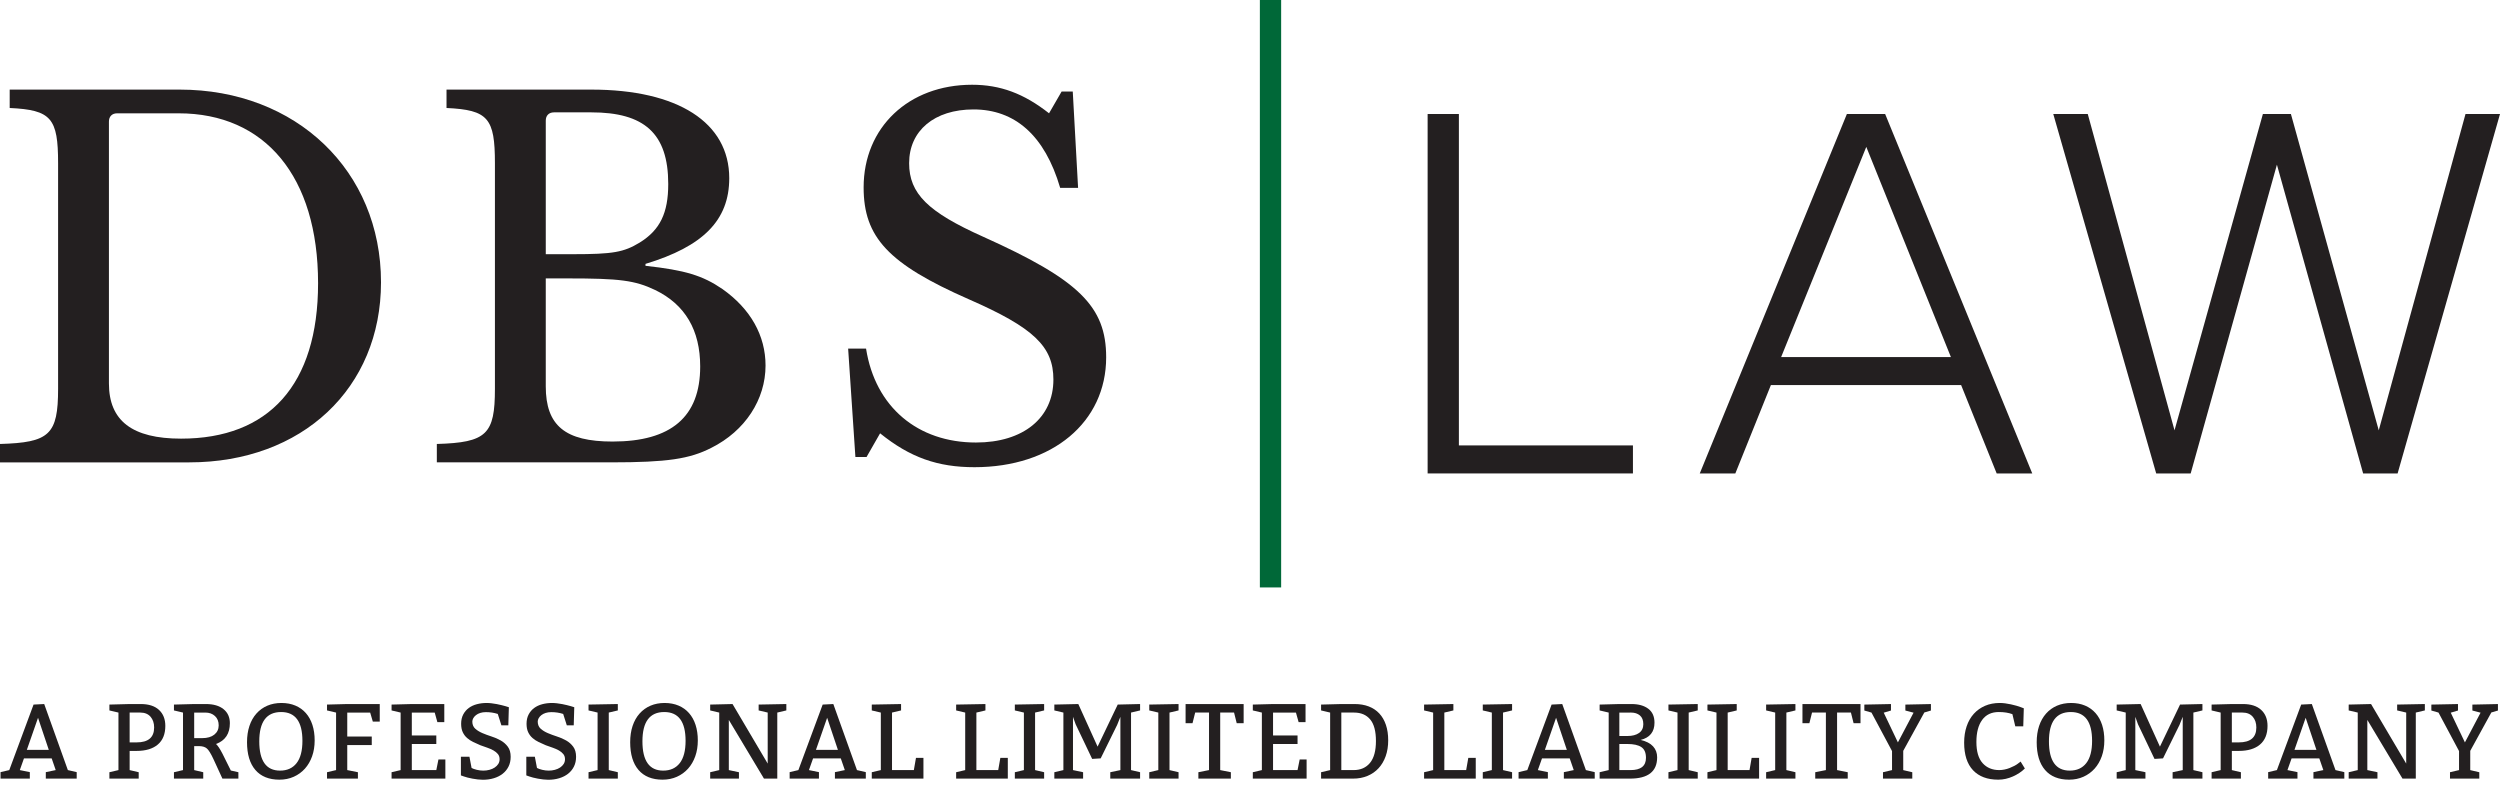 <?xml version="1.0" encoding="utf-8"?>
<!-- Generator: Adobe Illustrator 21.0.2, SVG Export Plug-In . SVG Version: 6.00 Build 0)  -->
<svg version="1.1" id="Layer_1" xmlns="http://www.w3.org/2000/svg" xmlns:xlink="http://www.w3.org/1999/xlink" x="0px" y="0px"
	 viewBox="0 0 400 126" enable-background="new 0 0 400 126" xml:space="preserve">
<g>
	<rect x="201.579" fill="#006838" width="3.405" height="93.99"/>
	<g>
		<g>
			<path fill="#231F20" d="M0,73.979v-2.943c7.901-0.232,9.295-1.472,9.295-8.83V26.109c0-7.204-1.084-8.519-7.745-8.83v-2.943
				h27.188c18.668,0,32.223,13.012,32.223,30.828c0,16.964-12.626,28.815-30.673,28.815H0z M18.745,18.13
				c-0.852,0-1.316,0.543-1.316,1.317v41.906c0,5.964,3.718,8.83,11.541,8.83c14.02,0,21.922-8.597,21.922-24.863
				c0-17.119-8.521-27.189-22.308-27.189H18.745z"/>
			<path fill="#231F20" d="M69.893,73.979v-2.943c7.979-0.232,9.295-1.55,9.295-8.83V26.109c0-7.204-1.084-8.519-7.745-8.83v-2.943
				h23.16c13.865,0,22.076,5.266,22.076,14.174c0,6.739-4.183,10.922-13.401,13.711v0.31c6.352,0.697,9.14,1.55,12.315,3.718
				c4.493,3.175,6.894,7.436,6.894,12.237c0,5.424-3.254,10.457-8.675,13.168c-3.486,1.782-7.049,2.324-16.034,2.324H69.893z
				 M91.66,40.671c6.429,0,8.133-0.308,10.689-1.858c3.254-2.014,4.57-4.725,4.57-9.372c0-8.135-3.872-11.464-12.315-11.464h-5.964
				c-0.852,0-1.316,0.543-1.316,1.317v21.377H91.66z M112.031,58.642c0-5.81-2.401-9.915-7.204-12.239
				c-3.253-1.548-5.654-1.858-14.02-1.858h-3.485v17.273c0,6.275,3.098,8.83,10.689,8.83
				C107.384,70.647,112.031,66.697,112.031,58.642z"/>
			<path fill="#231F20" d="M135.702,55.775h2.866c1.472,9.374,8.288,15.028,17.583,15.028c7.59,0,12.393-3.95,12.393-10.071
				c0-5.266-3.098-8.287-13.556-12.858c-12.858-5.654-16.808-9.915-16.808-17.892c0-9.606,7.204-16.422,17.351-16.422
				c4.492,0,8.288,1.394,12.315,4.569l2.014-3.486h1.782l0.852,15.415h-2.866c-2.479-8.443-7.281-12.548-13.865-12.548
				c-6.274,0-10.302,3.408-10.302,8.597c0,4.879,3.021,7.824,11.851,11.775c15.338,6.894,19.675,11.154,19.675,19.287
				c0,10.379-8.598,17.583-21.069,17.583c-5.887,0-10.302-1.55-15.104-5.422l-2.169,3.794h-1.782L135.702,55.775z"/>
		</g>
	</g>
	<g>
		<g>
			<path fill="#231F20" d="M228.42,75.75V18.241h5.001v53.025h27.849v4.484H228.42z"/>
			<path fill="#231F20" d="M319.469,75.75l-5.69-14.141h-30.435l-5.69,14.141h-5.691l23.539-57.509h6.122L325.16,75.75H319.469z
				 M298.606,23.501l-13.624,33.626h27.16L298.606,23.501z"/>
			<path fill="#231F20" d="M378.1,75.75l-13.794-49.403L350.509,75.75h-5.518l-16.467-57.509h5.518l13.881,50.612l14.139-50.612
				h4.484L380.6,68.853l13.881-50.612H400L383.618,75.75H378.1z"/>
		</g>
	</g>
</g>
<g>
	<path fill="#231F20" d="M0.086,124.578v-1.036l1.397-0.328l3.886-10.482l1.705-0.085l3.783,10.567l1.415,0.328v1.036H7.329v-1.036
		l1.585-0.328l-0.647-1.875H3.835l-0.665,1.875l1.602,0.328v1.036H0.086z M6.085,114.846l-1.79,5.13h3.511L6.085,114.846z"/>
	<path fill="#231F20" d="M17.504,124.578v-1.022l1.449-0.341v-9.204l-1.449-0.341v-0.938l3.238-0.085h1.79
		c1.261,0,2.23,0.313,2.906,0.938c0.676,0.625,1.014,1.478,1.014,2.557c0,1.307-0.4,2.301-1.201,2.982
		c-0.801,0.682-1.935,1.023-3.4,1.023h-1.108v3.068l1.449,0.341v1.022H17.504z M20.742,114.011v4.772h1.108
		c1.875,0,2.812-0.795,2.812-2.386c0-0.705-0.193-1.278-0.579-1.722c-0.387-0.443-0.932-0.665-1.636-0.665H20.742z"/>
	<path fill="#231F20" d="M27.832,124.578v-1.022l1.449-0.341v-9.204l-1.449-0.341v-0.938l3.238-0.085h1.875
		c1.204,0,2.145,0.273,2.82,0.818c0.676,0.545,1.014,1.295,1.014,2.25c0,1.67-0.739,2.778-2.215,3.324
		c0.272,0.239,0.613,0.75,1.022,1.534l1.346,2.71l1.21,0.273v1.022h-2.557l-1.449-3.153c-0.398-0.853-0.741-1.406-1.031-1.662
		c-0.29-0.255-0.713-0.383-1.27-0.383H31.07v3.835l1.449,0.341v1.022H27.832z M31.07,114.011v4.09h1.278
		c0.829,0,1.477-0.188,1.943-0.562s0.699-0.869,0.699-1.483c0-0.625-0.199-1.122-0.596-1.491c-0.398-0.369-0.909-0.554-1.534-0.554
		H31.07z"/>
	<path fill="#231F20" d="M39.524,118.749c0-0.954,0.128-1.817,0.384-2.59c0.255-0.772,0.627-1.435,1.116-1.986
		c0.488-0.551,1.071-0.971,1.747-1.261c0.676-0.29,1.429-0.435,2.258-0.435c0.829,0,1.573,0.14,2.232,0.418
		c0.659,0.278,1.219,0.679,1.679,1.201c0.46,0.523,0.81,1.154,1.048,1.892c0.239,0.739,0.358,1.568,0.358,2.488
		s-0.136,1.764-0.409,2.531c-0.272,0.767-0.656,1.426-1.15,1.977c-0.494,0.551-1.088,0.983-1.781,1.295
		c-0.693,0.312-1.46,0.469-2.301,0.469c-1.67,0-2.951-0.517-3.843-1.551C39.97,122.163,39.524,120.681,39.524,118.749z
		 M44.978,113.925c-2.33,0-3.494,1.562-3.494,4.687c0,3.125,1.108,4.687,3.324,4.687c1.136,0,2.017-0.397,2.642-1.193
		s0.938-1.988,0.938-3.579C48.387,115.459,47.25,113.925,44.978,113.925z"/>
	<path fill="#231F20" d="M59.226,114.011h-3.665v3.835h3.92v1.363h-3.92v4.005l1.705,0.341v1.022h-4.943v-1.022l1.449-0.341v-9.204
		l-1.449-0.341v-0.938l3.238-0.085h5.198v2.812h-1.108L59.226,114.011z"/>
	<path fill="#231F20" d="M69.555,114.011H65.89v3.664h3.92v1.364h-3.92v4.176h3.92l0.341-1.705h1.107v3.068h-8.607v-1.022
		l1.449-0.341v-9.204l-1.449-0.341v-0.938l3.238-0.085h5.198v2.897H69.98L69.555,114.011z"/>
	<path fill="#231F20" d="M75.111,121.083l0.341,1.79c0.205,0.114,0.483,0.213,0.835,0.298c0.352,0.085,0.699,0.128,1.04,0.128
		c0.341,0,0.67-0.042,0.989-0.128c0.318-0.085,0.597-0.207,0.835-0.366c0.239-0.159,0.429-0.35,0.571-0.571
		c0.142-0.222,0.213-0.475,0.213-0.759c0-0.329-0.091-0.605-0.273-0.827c-0.182-0.221-0.417-0.415-0.707-0.579
		c-0.29-0.165-0.617-0.31-0.98-0.435c-0.364-0.125-0.733-0.256-1.108-0.392c-0.398-0.17-0.781-0.344-1.15-0.52
		c-0.37-0.176-0.699-0.392-0.989-0.647c-0.29-0.256-0.52-0.565-0.69-0.929c-0.17-0.363-0.256-0.812-0.256-1.346
		c0-0.568,0.111-1.062,0.333-1.483c0.222-0.42,0.517-0.767,0.886-1.04c0.369-0.272,0.801-0.474,1.295-0.605
		c0.494-0.13,1.014-0.196,1.559-0.196c0.25,0,0.517,0.017,0.801,0.051c0.284,0.034,0.562,0.077,0.835,0.128
		c0.273,0.051,0.528,0.108,0.767,0.17s0.443,0.117,0.614,0.162l0.545,0.17l-0.085,2.897h-1.108l-0.58-1.823
		c-0.318-0.103-0.633-0.176-0.946-0.222s-0.633-0.068-0.963-0.068s-0.628,0.043-0.895,0.128c-0.267,0.085-0.495,0.202-0.682,0.35
		c-0.188,0.147-0.332,0.312-0.435,0.494c-0.102,0.182-0.153,0.369-0.153,0.562c0.011,0.477,0.17,0.852,0.478,1.125
		c0.307,0.273,0.687,0.506,1.142,0.699s0.946,0.375,1.474,0.545c0.528,0.17,1.017,0.383,1.466,0.639
		c0.449,0.256,0.824,0.588,1.125,0.997c0.301,0.409,0.452,0.943,0.452,1.602c0,0.591-0.114,1.114-0.341,1.568
		c-0.228,0.455-0.54,0.838-0.938,1.15c-0.398,0.312-0.869,0.551-1.415,0.716s-1.131,0.247-1.755,0.247
		c-0.25,0-0.52-0.017-0.81-0.051c-0.29-0.034-0.574-0.077-0.852-0.128c-0.279-0.051-0.537-0.107-0.776-0.17
		c-0.238-0.062-0.438-0.122-0.596-0.179l-0.478-0.17v-2.983H75.111z"/>
	<path fill="#231F20" d="M85.576,121.083l0.341,1.79c0.205,0.114,0.483,0.213,0.835,0.298c0.352,0.085,0.699,0.128,1.04,0.128
		c0.341,0,0.67-0.042,0.989-0.128c0.318-0.085,0.597-0.207,0.835-0.366c0.239-0.159,0.429-0.35,0.571-0.571
		c0.142-0.222,0.213-0.475,0.213-0.759c0-0.329-0.091-0.605-0.273-0.827c-0.182-0.221-0.417-0.415-0.707-0.579
		c-0.29-0.165-0.617-0.31-0.98-0.435c-0.364-0.125-0.733-0.256-1.108-0.392c-0.398-0.17-0.781-0.344-1.15-0.52
		c-0.37-0.176-0.699-0.392-0.989-0.647c-0.29-0.256-0.52-0.565-0.69-0.929c-0.17-0.363-0.256-0.812-0.256-1.346
		c0-0.568,0.111-1.062,0.333-1.483c0.222-0.42,0.517-0.767,0.886-1.04c0.369-0.272,0.801-0.474,1.295-0.605
		c0.494-0.13,1.014-0.196,1.559-0.196c0.25,0,0.517,0.017,0.801,0.051c0.284,0.034,0.562,0.077,0.835,0.128
		c0.273,0.051,0.528,0.108,0.767,0.17s0.443,0.117,0.614,0.162l0.545,0.17l-0.085,2.897h-1.108l-0.58-1.823
		c-0.318-0.103-0.633-0.176-0.946-0.222s-0.633-0.068-0.963-0.068s-0.628,0.043-0.895,0.128c-0.267,0.085-0.495,0.202-0.682,0.35
		c-0.188,0.147-0.332,0.312-0.435,0.494c-0.102,0.182-0.153,0.369-0.153,0.562c0.011,0.477,0.17,0.852,0.478,1.125
		c0.307,0.273,0.687,0.506,1.142,0.699s0.946,0.375,1.474,0.545c0.528,0.17,1.017,0.383,1.466,0.639
		c0.449,0.256,0.824,0.588,1.125,0.997c0.301,0.409,0.452,0.943,0.452,1.602c0,0.591-0.114,1.114-0.341,1.568
		c-0.228,0.455-0.54,0.838-0.938,1.15c-0.398,0.312-0.869,0.551-1.415,0.716s-1.131,0.247-1.755,0.247
		c-0.25,0-0.52-0.017-0.81-0.051c-0.29-0.034-0.574-0.077-0.852-0.128c-0.279-0.051-0.537-0.107-0.776-0.17
		c-0.238-0.062-0.438-0.122-0.596-0.179l-0.478-0.17v-2.983H85.576z"/>
	<path fill="#231F20" d="M98.852,123.555v1.022h-4.687v-1.022l1.449-0.341v-9.204l-1.449-0.341v-0.938l4.687-0.085v1.023
		l-1.449,0.341v9.204L98.852,123.555z"/>
	<path fill="#231F20" d="M100.829,118.749c0-0.954,0.128-1.817,0.384-2.59c0.255-0.772,0.627-1.435,1.116-1.986
		c0.488-0.551,1.071-0.971,1.747-1.261c0.676-0.29,1.429-0.435,2.258-0.435c0.829,0,1.573,0.14,2.232,0.418
		c0.659,0.278,1.219,0.679,1.679,1.201c0.46,0.523,0.81,1.154,1.048,1.892c0.239,0.739,0.358,1.568,0.358,2.488
		s-0.136,1.764-0.409,2.531c-0.272,0.767-0.656,1.426-1.15,1.977c-0.494,0.551-1.088,0.983-1.781,1.295
		c-0.693,0.312-1.46,0.469-2.301,0.469c-1.67,0-2.951-0.517-3.843-1.551C101.275,122.163,100.829,120.681,100.829,118.749z
		 M106.283,113.925c-2.33,0-3.494,1.562-3.494,4.687c0,3.125,1.108,4.687,3.324,4.687c1.136,0,2.017-0.397,2.642-1.193
		s0.938-1.988,0.938-3.579C109.692,115.459,108.556,113.925,106.283,113.925z"/>
	<path fill="#231F20" d="M122.235,124.578l-5.624-9.391v8.028l1.619,0.341v1.022h-4.602v-1.022l1.449-0.341v-9.204l-1.449-0.341
		v-0.938l3.579-0.085l5.625,9.527v-8.164l-1.449-0.341v-0.938l4.431-0.085v1.023l-1.449,0.341v10.567H122.235z"/>
	<path fill="#231F20" d="M126.344,124.578v-1.036l1.397-0.328l3.886-10.482l1.705-0.085l3.783,10.567l1.415,0.328v1.036h-4.943
		v-1.036l1.585-0.328l-0.647-1.875h-4.431l-0.665,1.875l1.602,0.328v1.036H126.344z M132.343,114.846l-1.79,5.13h3.511
		L132.343,114.846z"/>
	<path fill="#231F20" d="M142.722,114.011v9.204h3.494l0.341-1.96h1.193v3.323h-8.266v-1.022l1.449-0.341v-9.204l-1.449-0.341
		v-0.938l4.687-0.085v1.023L142.722,114.011z"/>
	<path fill="#231F20" d="M156.221,114.011v9.204h3.494l0.341-1.96h1.193v3.323h-8.266v-1.022l1.449-0.341v-9.204l-1.449-0.341
		v-0.938l4.687-0.085v1.023L156.221,114.011z"/>
	<path fill="#231F20" d="M167.061,123.555v1.022h-4.687v-1.022l1.449-0.341v-9.204l-1.449-0.341v-0.938l4.687-0.085v1.023
		l-1.449,0.341v9.204L167.061,123.555z"/>
	<path fill="#231F20" d="M177.644,124.578v-1.022l1.619-0.341v-8.522l-0.511,1.278l-2.642,5.369l-1.364,0.085l-2.642-5.54
		l-0.426-1.193v8.522l1.619,0.341v1.022h-4.602v-1.022l1.449-0.341v-9.204l-1.449-0.341v-0.938l3.835-0.085l3.085,6.817l3.221-6.732
		l3.579-0.085v1.023l-1.449,0.341v9.204l1.449,0.341v1.022H177.644z"/>
	<path fill="#231F20" d="M188.569,123.555v1.022h-4.687v-1.022l1.449-0.341v-9.204l-1.449-0.341v-0.938l4.687-0.085v1.023
		l-1.449,0.341v9.204L188.569,123.555z"/>
	<path fill="#231F20" d="M196.938,123.555v1.022h-5.198v-1.022l1.704-0.341v-9.204h-2.215l-0.426,1.704h-1.108v-3.068h9.289v3.068
		h-1.108l-0.426-1.704h-2.216v9.204L196.938,123.555z"/>
	<path fill="#231F20" d="M207.351,114.011h-3.664v3.664h3.92v1.364h-3.92v4.176h3.92l0.341-1.705h1.108v3.068h-8.607v-1.022
		l1.449-0.341v-9.204l-1.449-0.341v-0.938l3.238-0.085h5.198v2.897h-1.107L207.351,114.011z"/>
	<path fill="#231F20" d="M211.373,124.578v-1.022l1.449-0.341v-9.204l-1.449-0.341v-0.938l3.238-0.085h2.131
		c0.841,0,1.593,0.128,2.258,0.384c0.665,0.255,1.228,0.63,1.688,1.125c0.46,0.494,0.812,1.102,1.057,1.823
		c0.244,0.722,0.366,1.548,0.366,2.48s-0.134,1.772-0.4,2.522s-0.645,1.392-1.133,1.926c-0.489,0.534-1.08,0.946-1.773,1.236
		c-0.692,0.29-1.465,0.435-2.317,0.435H211.373z M214.611,123.214h1.96c1.125,0,2.003-0.386,2.634-1.159
		c0.63-0.772,0.945-1.937,0.945-3.494c0-1.568-0.307-2.719-0.92-3.452c-0.614-0.733-1.472-1.099-2.574-1.099h-2.045V123.214z"/>
	<path fill="#231F20" d="M231.093,114.011v9.204h3.494l0.341-1.96h1.192v3.323h-8.266v-1.022l1.448-0.341v-9.204l-1.448-0.341
		v-0.938l4.687-0.085v1.023L231.093,114.011z"/>
	<path fill="#231F20" d="M241.933,123.555v1.022h-4.688v-1.022l1.449-0.341v-9.204l-1.449-0.341v-0.938l4.688-0.085v1.023
		l-1.449,0.341v9.204L241.933,123.555z"/>
	<path fill="#231F20" d="M242.972,124.578v-1.036l1.397-0.328l3.887-10.482l1.704-0.085l3.783,10.567l1.415,0.328v1.036h-4.942
		v-1.036l1.585-0.328l-0.648-1.875h-4.431l-0.665,1.875l1.603,0.328v1.036H242.972z M248.972,114.846l-1.79,5.13h3.511
		L248.972,114.846z"/>
	<path fill="#231F20" d="M255.941,124.578v-1.022l1.449-0.341v-9.204l-1.449-0.341v-0.938l3.153-0.085h1.96
		c1.113,0,2.003,0.25,2.667,0.75c0.665,0.5,0.997,1.244,0.997,2.233c0,1.466-0.738,2.386-2.216,2.761
		c0.887,0.205,1.548,0.545,1.986,1.023c0.437,0.477,0.655,1.062,0.655,1.755c0,2.272-1.448,3.409-4.346,3.409H255.941z
		 M259.095,114.011v3.75h1.278c0.795,0,1.42-0.162,1.875-0.486c0.454-0.324,0.682-0.792,0.682-1.406
		c0-0.625-0.183-1.091-0.546-1.398c-0.363-0.307-0.835-0.46-1.414-0.46H259.095z M259.095,119.039v4.176h1.789
		c1.647,0,2.472-0.653,2.472-1.96c0-0.818-0.247-1.392-0.741-1.722s-1.242-0.494-2.241-0.494H259.095z"/>
	<path fill="#231F20" d="M271.639,123.555v1.022h-4.688v-1.022l1.449-0.341v-9.204l-1.449-0.341v-0.938l4.688-0.085v1.023
		l-1.449,0.341v9.204L271.639,123.555z"/>
	<path fill="#231F20" d="M276.429,114.011v9.204h3.494l0.341-1.96h1.192v3.323h-8.266v-1.022l1.448-0.341v-9.204l-1.448-0.341
		v-0.938l4.687-0.085v1.023L276.429,114.011z"/>
	<path fill="#231F20" d="M287.269,123.555v1.022h-4.688v-1.022l1.449-0.341v-9.204l-1.449-0.341v-0.938l4.688-0.085v1.023
		l-1.449,0.341v9.204L287.269,123.555z"/>
	<path fill="#231F20" d="M295.637,123.555v1.022h-5.198v-1.022l1.704-0.341v-9.204h-2.216l-0.426,1.704h-1.107v-3.068h9.288v3.068
		h-1.107l-0.427-1.704h-2.215v9.204L295.637,123.555z"/>
	<path fill="#231F20" d="M301.277,124.578v-1.022l1.448-0.341v-3.045l-3.289-6.158l-1.142-0.328v-0.95l4.261-0.086v1.036
		l-1.159,0.345l2.267,4.755l2.506-4.755l-1.312-0.345v-0.949l4.09-0.086v1.036l-1.057,0.311l-3.374,6.141v3.08l1.448,0.341v1.022
		H301.277z"/>
	<path fill="#231F20" d="M322.445,116.209l-0.46-1.943c-0.613-0.227-1.341-0.341-2.182-0.341c-1.159,0-2.045,0.421-2.658,1.261
		c-0.614,0.841-0.921,2.017-0.921,3.528c0,1.522,0.332,2.653,0.997,3.392s1.554,1.108,2.667,1.108c0.25,0,0.521-0.028,0.81-0.085
		c0.29-0.057,0.571-0.139,0.844-0.247c0.273-0.108,0.522-0.222,0.75-0.341s0.415-0.236,0.562-0.35l0.443-0.341l0.682,1.108
		c-0.25,0.25-0.537,0.483-0.86,0.699c-0.324,0.216-0.671,0.406-1.04,0.571c-0.369,0.165-0.753,0.293-1.15,0.384
		s-0.801,0.136-1.21,0.136c-1.738,0-3.082-0.503-4.031-1.508c-0.948-1.005-1.423-2.474-1.423-4.406c0-0.966,0.134-1.841,0.4-2.625
		c0.267-0.784,0.65-1.452,1.15-2.003c0.5-0.551,1.1-0.977,1.799-1.278c0.698-0.301,1.485-0.452,2.36-0.452
		c0.261,0,0.548,0.02,0.86,0.06c0.312,0.04,0.619,0.094,0.92,0.162c0.302,0.068,0.586,0.139,0.853,0.213
		c0.267,0.074,0.485,0.145,0.656,0.213l0.546,0.205l-0.086,2.88H322.445z"/>
	<path fill="#231F20" d="M325.871,118.749c0-0.954,0.128-1.817,0.384-2.59c0.256-0.772,0.628-1.435,1.116-1.986
		c0.488-0.551,1.07-0.971,1.747-1.261c0.676-0.29,1.429-0.435,2.258-0.435s1.574,0.14,2.233,0.418
		c0.658,0.278,1.218,0.679,1.679,1.201c0.46,0.523,0.81,1.154,1.048,1.892c0.238,0.739,0.357,1.568,0.357,2.488
		s-0.136,1.764-0.408,2.531c-0.273,0.767-0.656,1.426-1.15,1.977c-0.495,0.551-1.089,0.983-1.781,1.295
		c-0.693,0.312-1.46,0.469-2.301,0.469c-1.671,0-2.952-0.517-3.844-1.551C326.317,122.163,325.871,120.681,325.871,118.749z
		 M331.325,113.925c-2.329,0-3.494,1.562-3.494,4.687c0,3.125,1.108,4.687,3.323,4.687c1.137,0,2.018-0.397,2.643-1.193
		c0.624-0.795,0.937-1.988,0.937-3.579C334.733,115.459,333.598,113.925,331.325,113.925z"/>
	<path fill="#231F20" d="M347.618,124.578v-1.022l1.619-0.341v-8.522l-0.512,1.278l-2.642,5.369l-1.363,0.085l-2.642-5.54
		l-0.427-1.193v8.522l1.619,0.341v1.022h-4.602v-1.022l1.449-0.341v-9.204l-1.449-0.341v-0.938l3.835-0.085l3.085,6.817l3.221-6.732
		l3.579-0.085v1.023l-1.448,0.341v9.204l1.448,0.341v1.022H347.618z"/>
	<path fill="#231F20" d="M353.856,124.578v-1.022l1.449-0.341v-9.204l-1.449-0.341v-0.938l3.238-0.085h1.79
		c1.261,0,2.229,0.313,2.905,0.938c0.676,0.625,1.015,1.478,1.015,2.557c0,1.307-0.4,2.301-1.202,2.982
		c-0.801,0.682-1.935,1.023-3.4,1.023h-1.107v3.068l1.449,0.341v1.022H353.856z M357.095,114.011v4.772h1.107
		c1.875,0,2.812-0.795,2.812-2.386c0-0.705-0.193-1.278-0.579-1.722c-0.387-0.443-0.932-0.665-1.637-0.665H357.095z"/>
	<path fill="#231F20" d="M362.906,124.578v-1.036l1.397-0.328l3.887-10.482l1.704-0.085l3.783,10.567l1.415,0.328v1.036h-4.942
		v-1.036l1.585-0.328l-0.648-1.875h-4.431l-0.665,1.875l1.603,0.328v1.036H362.906z M368.906,114.846l-1.79,5.13h3.511
		L368.906,114.846z"/>
	<path fill="#231F20" d="M384.398,124.578l-5.625-9.391v8.028l1.619,0.341v1.022h-4.602v-1.022l1.449-0.341v-9.204l-1.449-0.341
		v-0.938l3.579-0.085l5.624,9.527v-8.164l-1.448-0.341v-0.938l4.432-0.085v1.023l-1.449,0.341v10.567H384.398z"/>
	<path fill="#231F20" d="M391.999,124.578v-1.022l1.448-0.341v-3.045l-3.289-6.158l-1.142-0.328v-0.95l4.261-0.086v1.036
		l-1.159,0.345l2.267,4.755l2.506-4.755l-1.312-0.345v-0.949l4.09-0.086v1.036l-1.057,0.311l-3.374,6.141v3.08l1.448,0.341v1.022
		H391.999z"/>
</g>
</svg>
